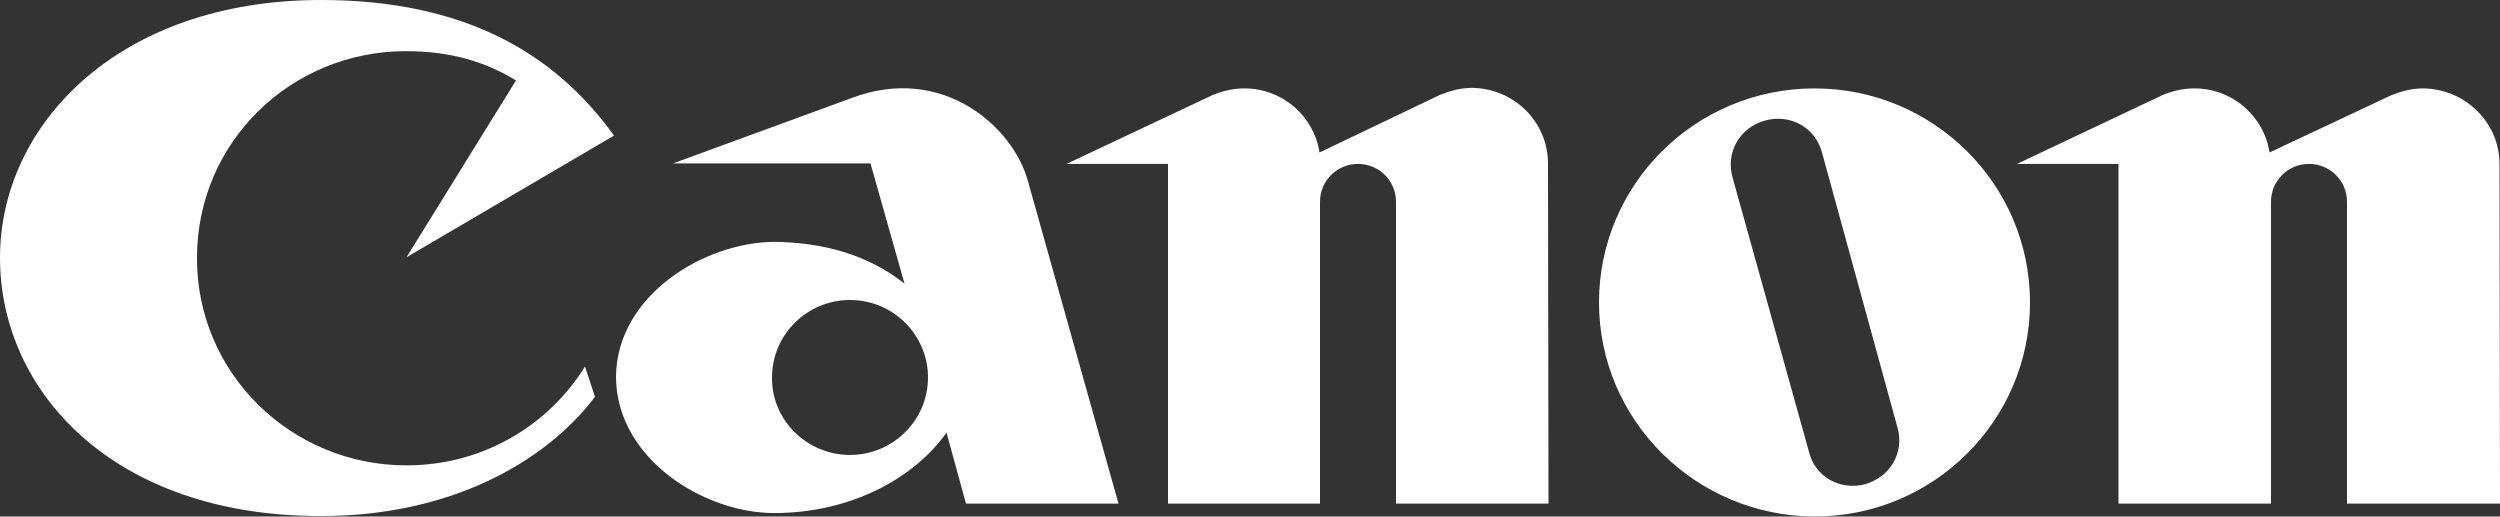 <svg width="121" height="25" viewBox="0 0 121 25" fill="none" xmlns="http://www.w3.org/2000/svg">
<rect x="0" y="0" width="121" height="25" fill="#333333" stroke="none"/>
<path fill-rule="evenodd" clip-rule="evenodd" d="M29.718 6.562L19.675 12.452L24.974 3.894C23.45 2.957 21.732 2.476 19.65 2.476C14.084 2.476 9.535 6.875 9.535 12.476C9.511 18.053 14.084 22.524 19.675 22.524C23.329 22.524 26.523 20.625 28.314 17.74L28.798 19.207C26.33 22.452 21.683 24.976 15.561 24.976C5.469 25 0 18.918 0 12.476C0 6.034 5.735 0 15.536 0C22.409 0 26.814 2.524 29.718 6.562Z" fill="white"/>
<path fill-rule="evenodd" clip-rule="evenodd" d="M74.947 24.375H67.566V9.76C67.566 8.75 66.744 7.933 65.727 7.933C64.711 7.933 63.888 8.75 63.888 9.76V24.375H56.531V7.933H51.619L58.709 4.591C59.193 4.399 59.677 4.279 60.234 4.279C62.073 4.279 63.598 5.625 63.864 7.38L69.696 4.591C70.18 4.399 70.688 4.255 71.221 4.255C73.253 4.255 74.923 5.889 74.923 7.909L74.947 24.375Z" fill="white"/>
<path fill-rule="evenodd" clip-rule="evenodd" d="M49.755 8.774L54.135 24.375H46.754L45.811 20.938C44.286 23.101 41.237 24.832 37.462 24.832C34.074 24.832 29.839 22.212 29.814 18.245C29.839 14.303 34.074 11.731 37.462 11.707C39.857 11.731 42.011 12.332 43.778 13.726L42.132 7.909H32.573L41.237 4.736C45.593 3.101 49.029 6.106 49.755 8.774ZM41.14 22.019C43.221 22.019 44.915 20.337 44.915 18.269C44.915 16.202 43.221 14.519 41.14 14.519C39.059 14.519 37.365 16.202 37.365 18.269C37.341 20.337 39.059 22.019 41.14 22.019Z" fill="white"/>
<path fill-rule="evenodd" clip-rule="evenodd" d="M77.392 14.639C77.392 8.918 82.062 4.279 87.822 4.279C93.581 4.279 98.252 8.918 98.252 14.639C98.252 20.361 93.581 25 87.822 25C82.062 24.976 77.392 20.337 77.392 14.639ZM90.266 23.438C91.5 23.077 92.178 21.899 91.839 20.697L88.185 7.38C87.87 6.202 86.684 5.481 85.402 5.841C84.216 6.178 83.514 7.356 83.853 8.582L87.556 21.875C87.846 23.077 89.056 23.75 90.266 23.438Z" fill="white"/>
<path fill-rule="evenodd" clip-rule="evenodd" d="M121 24.375H113.595V9.76C113.595 8.75 112.772 7.933 111.756 7.933C110.739 7.933 109.916 8.75 109.916 9.76V24.375H102.535V7.933H97.623L104.689 4.591C105.173 4.399 105.657 4.279 106.214 4.279C108.053 4.279 109.578 5.625 109.844 7.38L115.724 4.615C116.208 4.423 116.717 4.279 117.249 4.279C119.282 4.279 120.976 5.913 120.976 7.933L121 24.375Z" fill="white"/>
</svg>
